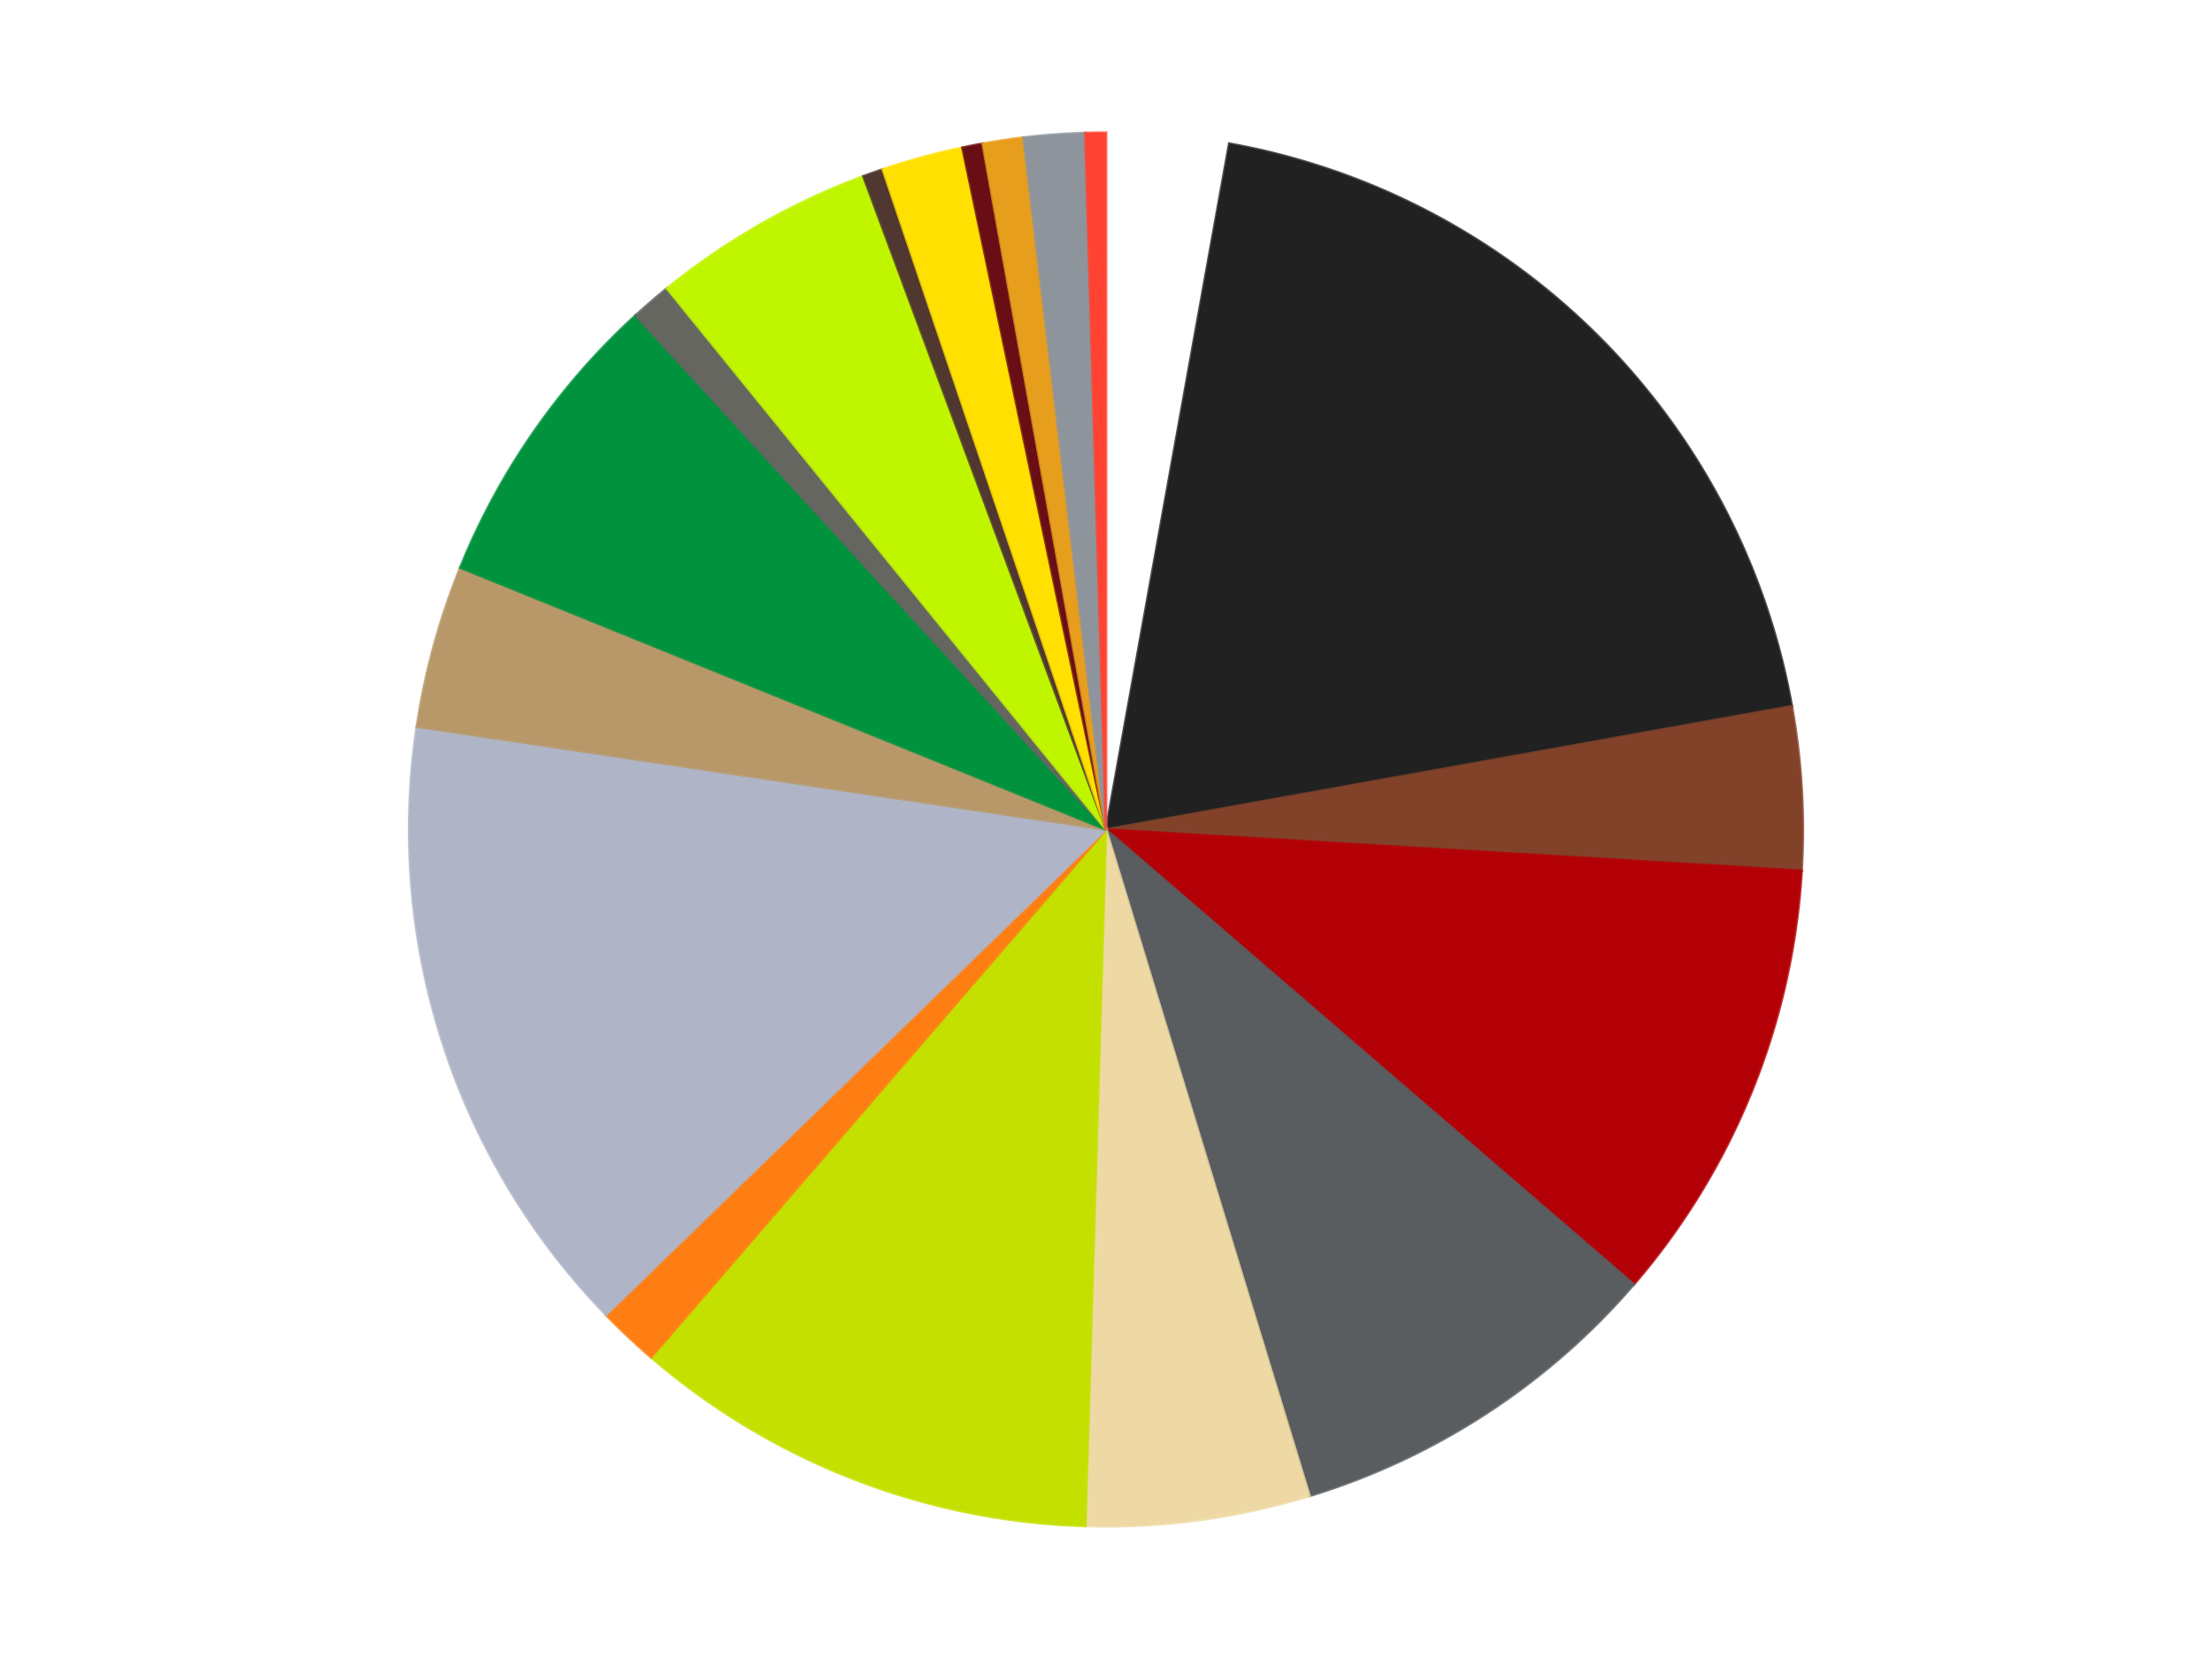 <?xml version='1.0' encoding='utf-8'?>
<svg xmlns="http://www.w3.org/2000/svg" xmlns:xlink="http://www.w3.org/1999/xlink" id="chart-d450b085-8f07-479b-8281-5dc944737e68" class="pygal-chart" viewBox="0 0 800 600"><!--Generated with pygal 3.0.4 (lxml) ©Kozea 2012-2016 on 2024-07-03--><!--http://pygal.org--><!--http://github.com/Kozea/pygal--><defs><style type="text/css">#chart-d450b085-8f07-479b-8281-5dc944737e68{-webkit-user-select:none;-webkit-font-smoothing:antialiased;font-family:Consolas,"Liberation Mono",Menlo,Courier,monospace}#chart-d450b085-8f07-479b-8281-5dc944737e68 .title{font-family:Consolas,"Liberation Mono",Menlo,Courier,monospace;font-size:16px}#chart-d450b085-8f07-479b-8281-5dc944737e68 .legends .legend text{font-family:Consolas,"Liberation Mono",Menlo,Courier,monospace;font-size:14px}#chart-d450b085-8f07-479b-8281-5dc944737e68 .axis text{font-family:Consolas,"Liberation Mono",Menlo,Courier,monospace;font-size:10px}#chart-d450b085-8f07-479b-8281-5dc944737e68 .axis text.major{font-family:Consolas,"Liberation Mono",Menlo,Courier,monospace;font-size:10px}#chart-d450b085-8f07-479b-8281-5dc944737e68 .text-overlay text.value{font-family:Consolas,"Liberation Mono",Menlo,Courier,monospace;font-size:16px}#chart-d450b085-8f07-479b-8281-5dc944737e68 .text-overlay text.label{font-family:Consolas,"Liberation Mono",Menlo,Courier,monospace;font-size:10px}#chart-d450b085-8f07-479b-8281-5dc944737e68 .tooltip{font-family:Consolas,"Liberation Mono",Menlo,Courier,monospace;font-size:14px}#chart-d450b085-8f07-479b-8281-5dc944737e68 text.no_data{font-family:Consolas,"Liberation Mono",Menlo,Courier,monospace;font-size:64px}
#chart-d450b085-8f07-479b-8281-5dc944737e68{background-color:transparent}#chart-d450b085-8f07-479b-8281-5dc944737e68 path,#chart-d450b085-8f07-479b-8281-5dc944737e68 line,#chart-d450b085-8f07-479b-8281-5dc944737e68 rect,#chart-d450b085-8f07-479b-8281-5dc944737e68 circle{-webkit-transition:150ms;-moz-transition:150ms;transition:150ms}#chart-d450b085-8f07-479b-8281-5dc944737e68 .graph &gt; .background{fill:transparent}#chart-d450b085-8f07-479b-8281-5dc944737e68 .plot &gt; .background{fill:transparent}#chart-d450b085-8f07-479b-8281-5dc944737e68 .graph{fill:rgba(0,0,0,.87)}#chart-d450b085-8f07-479b-8281-5dc944737e68 text.no_data{fill:rgba(0,0,0,1)}#chart-d450b085-8f07-479b-8281-5dc944737e68 .title{fill:rgba(0,0,0,1)}#chart-d450b085-8f07-479b-8281-5dc944737e68 .legends .legend text{fill:rgba(0,0,0,.87)}#chart-d450b085-8f07-479b-8281-5dc944737e68 .legends .legend:hover text{fill:rgba(0,0,0,1)}#chart-d450b085-8f07-479b-8281-5dc944737e68 .axis .line{stroke:rgba(0,0,0,1)}#chart-d450b085-8f07-479b-8281-5dc944737e68 .axis .guide.line{stroke:rgba(0,0,0,.54)}#chart-d450b085-8f07-479b-8281-5dc944737e68 .axis .major.line{stroke:rgba(0,0,0,.87)}#chart-d450b085-8f07-479b-8281-5dc944737e68 .axis text.major{fill:rgba(0,0,0,1)}#chart-d450b085-8f07-479b-8281-5dc944737e68 .axis.y .guides:hover .guide.line,#chart-d450b085-8f07-479b-8281-5dc944737e68 .line-graph .axis.x .guides:hover .guide.line,#chart-d450b085-8f07-479b-8281-5dc944737e68 .stackedline-graph .axis.x .guides:hover .guide.line,#chart-d450b085-8f07-479b-8281-5dc944737e68 .xy-graph .axis.x .guides:hover .guide.line{stroke:rgba(0,0,0,1)}#chart-d450b085-8f07-479b-8281-5dc944737e68 .axis .guides:hover text{fill:rgba(0,0,0,1)}#chart-d450b085-8f07-479b-8281-5dc944737e68 .reactive{fill-opacity:1.0;stroke-opacity:.8;stroke-width:1}#chart-d450b085-8f07-479b-8281-5dc944737e68 .ci{stroke:rgba(0,0,0,.87)}#chart-d450b085-8f07-479b-8281-5dc944737e68 .reactive.active,#chart-d450b085-8f07-479b-8281-5dc944737e68 .active .reactive{fill-opacity:0.6;stroke-opacity:.9;stroke-width:4}#chart-d450b085-8f07-479b-8281-5dc944737e68 .ci .reactive.active{stroke-width:1.5}#chart-d450b085-8f07-479b-8281-5dc944737e68 .series text{fill:rgba(0,0,0,1)}#chart-d450b085-8f07-479b-8281-5dc944737e68 .tooltip rect{fill:transparent;stroke:rgba(0,0,0,1);-webkit-transition:opacity 150ms;-moz-transition:opacity 150ms;transition:opacity 150ms}#chart-d450b085-8f07-479b-8281-5dc944737e68 .tooltip .label{fill:rgba(0,0,0,.87)}#chart-d450b085-8f07-479b-8281-5dc944737e68 .tooltip .label{fill:rgba(0,0,0,.87)}#chart-d450b085-8f07-479b-8281-5dc944737e68 .tooltip .legend{font-size:.8em;fill:rgba(0,0,0,.54)}#chart-d450b085-8f07-479b-8281-5dc944737e68 .tooltip .x_label{font-size:.6em;fill:rgba(0,0,0,1)}#chart-d450b085-8f07-479b-8281-5dc944737e68 .tooltip .xlink{font-size:.5em;text-decoration:underline}#chart-d450b085-8f07-479b-8281-5dc944737e68 .tooltip .value{font-size:1.5em}#chart-d450b085-8f07-479b-8281-5dc944737e68 .bound{font-size:.5em}#chart-d450b085-8f07-479b-8281-5dc944737e68 .max-value{font-size:.75em;fill:rgba(0,0,0,.54)}#chart-d450b085-8f07-479b-8281-5dc944737e68 .map-element{fill:transparent;stroke:rgba(0,0,0,.54) !important}#chart-d450b085-8f07-479b-8281-5dc944737e68 .map-element .reactive{fill-opacity:inherit;stroke-opacity:inherit}#chart-d450b085-8f07-479b-8281-5dc944737e68 .color-0,#chart-d450b085-8f07-479b-8281-5dc944737e68 .color-0 a:visited{stroke:#f44336;fill:#f44336}#chart-d450b085-8f07-479b-8281-5dc944737e68 .color-1,#chart-d450b085-8f07-479b-8281-5dc944737e68 .color-1 a:visited{stroke:#3f51b5;fill:#3f51b5}#chart-d450b085-8f07-479b-8281-5dc944737e68 .color-2,#chart-d450b085-8f07-479b-8281-5dc944737e68 .color-2 a:visited{stroke:#009688;fill:#009688}#chart-d450b085-8f07-479b-8281-5dc944737e68 .color-3,#chart-d450b085-8f07-479b-8281-5dc944737e68 .color-3 a:visited{stroke:#ffc107;fill:#ffc107}#chart-d450b085-8f07-479b-8281-5dc944737e68 .color-4,#chart-d450b085-8f07-479b-8281-5dc944737e68 .color-4 a:visited{stroke:#ff5722;fill:#ff5722}#chart-d450b085-8f07-479b-8281-5dc944737e68 .color-5,#chart-d450b085-8f07-479b-8281-5dc944737e68 .color-5 a:visited{stroke:#9c27b0;fill:#9c27b0}#chart-d450b085-8f07-479b-8281-5dc944737e68 .color-6,#chart-d450b085-8f07-479b-8281-5dc944737e68 .color-6 a:visited{stroke:#03a9f4;fill:#03a9f4}#chart-d450b085-8f07-479b-8281-5dc944737e68 .color-7,#chart-d450b085-8f07-479b-8281-5dc944737e68 .color-7 a:visited{stroke:#8bc34a;fill:#8bc34a}#chart-d450b085-8f07-479b-8281-5dc944737e68 .color-8,#chart-d450b085-8f07-479b-8281-5dc944737e68 .color-8 a:visited{stroke:#ff9800;fill:#ff9800}#chart-d450b085-8f07-479b-8281-5dc944737e68 .color-9,#chart-d450b085-8f07-479b-8281-5dc944737e68 .color-9 a:visited{stroke:#e91e63;fill:#e91e63}#chart-d450b085-8f07-479b-8281-5dc944737e68 .color-10,#chart-d450b085-8f07-479b-8281-5dc944737e68 .color-10 a:visited{stroke:#2196f3;fill:#2196f3}#chart-d450b085-8f07-479b-8281-5dc944737e68 .color-11,#chart-d450b085-8f07-479b-8281-5dc944737e68 .color-11 a:visited{stroke:#4caf50;fill:#4caf50}#chart-d450b085-8f07-479b-8281-5dc944737e68 .color-12,#chart-d450b085-8f07-479b-8281-5dc944737e68 .color-12 a:visited{stroke:#ffeb3b;fill:#ffeb3b}#chart-d450b085-8f07-479b-8281-5dc944737e68 .color-13,#chart-d450b085-8f07-479b-8281-5dc944737e68 .color-13 a:visited{stroke:#673ab7;fill:#673ab7}#chart-d450b085-8f07-479b-8281-5dc944737e68 .color-14,#chart-d450b085-8f07-479b-8281-5dc944737e68 .color-14 a:visited{stroke:#00bcd4;fill:#00bcd4}#chart-d450b085-8f07-479b-8281-5dc944737e68 .color-15,#chart-d450b085-8f07-479b-8281-5dc944737e68 .color-15 a:visited{stroke:#cddc39;fill:#cddc39}#chart-d450b085-8f07-479b-8281-5dc944737e68 .color-16,#chart-d450b085-8f07-479b-8281-5dc944737e68 .color-16 a:visited{stroke:#9e9e9e;fill:#9e9e9e}#chart-d450b085-8f07-479b-8281-5dc944737e68 .color-17,#chart-d450b085-8f07-479b-8281-5dc944737e68 .color-17 a:visited{stroke:#607d8b;fill:#607d8b}#chart-d450b085-8f07-479b-8281-5dc944737e68 .color-18,#chart-d450b085-8f07-479b-8281-5dc944737e68 .color-18 a:visited{stroke:#7b0f07;fill:#7b0f07}#chart-d450b085-8f07-479b-8281-5dc944737e68 .text-overlay .color-0 text{fill:black}#chart-d450b085-8f07-479b-8281-5dc944737e68 .text-overlay .color-1 text{fill:black}#chart-d450b085-8f07-479b-8281-5dc944737e68 .text-overlay .color-2 text{fill:black}#chart-d450b085-8f07-479b-8281-5dc944737e68 .text-overlay .color-3 text{fill:black}#chart-d450b085-8f07-479b-8281-5dc944737e68 .text-overlay .color-4 text{fill:black}#chart-d450b085-8f07-479b-8281-5dc944737e68 .text-overlay .color-5 text{fill:black}#chart-d450b085-8f07-479b-8281-5dc944737e68 .text-overlay .color-6 text{fill:black}#chart-d450b085-8f07-479b-8281-5dc944737e68 .text-overlay .color-7 text{fill:black}#chart-d450b085-8f07-479b-8281-5dc944737e68 .text-overlay .color-8 text{fill:black}#chart-d450b085-8f07-479b-8281-5dc944737e68 .text-overlay .color-9 text{fill:black}#chart-d450b085-8f07-479b-8281-5dc944737e68 .text-overlay .color-10 text{fill:black}#chart-d450b085-8f07-479b-8281-5dc944737e68 .text-overlay .color-11 text{fill:black}#chart-d450b085-8f07-479b-8281-5dc944737e68 .text-overlay .color-12 text{fill:black}#chart-d450b085-8f07-479b-8281-5dc944737e68 .text-overlay .color-13 text{fill:black}#chart-d450b085-8f07-479b-8281-5dc944737e68 .text-overlay .color-14 text{fill:black}#chart-d450b085-8f07-479b-8281-5dc944737e68 .text-overlay .color-15 text{fill:black}#chart-d450b085-8f07-479b-8281-5dc944737e68 .text-overlay .color-16 text{fill:black}#chart-d450b085-8f07-479b-8281-5dc944737e68 .text-overlay .color-17 text{fill:black}#chart-d450b085-8f07-479b-8281-5dc944737e68 .text-overlay .color-18 text{fill:black}
#chart-d450b085-8f07-479b-8281-5dc944737e68 text.no_data{text-anchor:middle}#chart-d450b085-8f07-479b-8281-5dc944737e68 .guide.line{fill:none}#chart-d450b085-8f07-479b-8281-5dc944737e68 .centered{text-anchor:middle}#chart-d450b085-8f07-479b-8281-5dc944737e68 .title{text-anchor:middle}#chart-d450b085-8f07-479b-8281-5dc944737e68 .legends .legend text{fill-opacity:1}#chart-d450b085-8f07-479b-8281-5dc944737e68 .axis.x text{text-anchor:middle}#chart-d450b085-8f07-479b-8281-5dc944737e68 .axis.x:not(.web) text[transform]{text-anchor:start}#chart-d450b085-8f07-479b-8281-5dc944737e68 .axis.x:not(.web) text[transform].backwards{text-anchor:end}#chart-d450b085-8f07-479b-8281-5dc944737e68 .axis.y text{text-anchor:end}#chart-d450b085-8f07-479b-8281-5dc944737e68 .axis.y text[transform].backwards{text-anchor:start}#chart-d450b085-8f07-479b-8281-5dc944737e68 .axis.y2 text{text-anchor:start}#chart-d450b085-8f07-479b-8281-5dc944737e68 .axis.y2 text[transform].backwards{text-anchor:end}#chart-d450b085-8f07-479b-8281-5dc944737e68 .axis .guide.line{stroke-dasharray:4,4;stroke:black}#chart-d450b085-8f07-479b-8281-5dc944737e68 .axis .major.guide.line{stroke-dasharray:6,6;stroke:black}#chart-d450b085-8f07-479b-8281-5dc944737e68 .horizontal .axis.y .guide.line,#chart-d450b085-8f07-479b-8281-5dc944737e68 .horizontal .axis.y2 .guide.line,#chart-d450b085-8f07-479b-8281-5dc944737e68 .vertical .axis.x .guide.line{opacity:0}#chart-d450b085-8f07-479b-8281-5dc944737e68 .horizontal .axis.always_show .guide.line,#chart-d450b085-8f07-479b-8281-5dc944737e68 .vertical .axis.always_show .guide.line{opacity:1 !important}#chart-d450b085-8f07-479b-8281-5dc944737e68 .axis.y .guides:hover .guide.line,#chart-d450b085-8f07-479b-8281-5dc944737e68 .axis.y2 .guides:hover .guide.line,#chart-d450b085-8f07-479b-8281-5dc944737e68 .axis.x .guides:hover .guide.line{opacity:1}#chart-d450b085-8f07-479b-8281-5dc944737e68 .axis .guides:hover text{opacity:1}#chart-d450b085-8f07-479b-8281-5dc944737e68 .nofill{fill:none}#chart-d450b085-8f07-479b-8281-5dc944737e68 .subtle-fill{fill-opacity:.2}#chart-d450b085-8f07-479b-8281-5dc944737e68 .dot{stroke-width:1px;fill-opacity:1;stroke-opacity:1}#chart-d450b085-8f07-479b-8281-5dc944737e68 .dot.active{stroke-width:5px}#chart-d450b085-8f07-479b-8281-5dc944737e68 .dot.negative{fill:transparent}#chart-d450b085-8f07-479b-8281-5dc944737e68 text,#chart-d450b085-8f07-479b-8281-5dc944737e68 tspan{stroke:none !important}#chart-d450b085-8f07-479b-8281-5dc944737e68 .series text.active{opacity:1}#chart-d450b085-8f07-479b-8281-5dc944737e68 .tooltip rect{fill-opacity:.95;stroke-width:.5}#chart-d450b085-8f07-479b-8281-5dc944737e68 .tooltip text{fill-opacity:1}#chart-d450b085-8f07-479b-8281-5dc944737e68 .showable{visibility:hidden}#chart-d450b085-8f07-479b-8281-5dc944737e68 .showable.shown{visibility:visible}#chart-d450b085-8f07-479b-8281-5dc944737e68 .gauge-background{fill:rgba(229,229,229,1);stroke:none}#chart-d450b085-8f07-479b-8281-5dc944737e68 .bg-lines{stroke:transparent;stroke-width:2px}</style><script type="text/javascript">window.pygal = window.pygal || {};window.pygal.config = window.pygal.config || {};window.pygal.config['d450b085-8f07-479b-8281-5dc944737e68'] = {"allow_interruptions": false, "box_mode": "extremes", "classes": ["pygal-chart"], "css": ["file://style.css", "file://graph.css"], "defs": [], "disable_xml_declaration": false, "dots_size": 2.5, "dynamic_print_values": false, "explicit_size": false, "fill": false, "force_uri_protocol": "https", "formatter": null, "half_pie": false, "height": 600, "include_x_axis": false, "inner_radius": 0, "interpolate": null, "interpolation_parameters": {}, "interpolation_precision": 250, "inverse_y_axis": false, "js": ["//kozea.github.io/pygal.js/2.0.x/pygal-tooltips.min.js"], "legend_at_bottom": false, "legend_at_bottom_columns": null, "legend_box_size": 12, "logarithmic": false, "margin": 20, "margin_bottom": null, "margin_left": null, "margin_right": null, "margin_top": null, "max_scale": 16, "min_scale": 4, "missing_value_fill_truncation": "x", "no_data_text": "No data", "no_prefix": false, "order_min": null, "pretty_print": false, "print_labels": false, "print_values": false, "print_values_position": "center", "print_zeroes": true, "range": null, "rounded_bars": null, "secondary_range": null, "show_dots": true, "show_legend": false, "show_minor_x_labels": true, "show_minor_y_labels": true, "show_only_major_dots": false, "show_x_guides": false, "show_x_labels": true, "show_y_guides": true, "show_y_labels": true, "spacing": 10, "stack_from_top": false, "strict": false, "stroke": true, "stroke_style": null, "style": {"background": "transparent", "ci_colors": [], "colors": ["#F44336", "#3F51B5", "#009688", "#FFC107", "#FF5722", "#9C27B0", "#03A9F4", "#8BC34A", "#FF9800", "#E91E63", "#2196F3", "#4CAF50", "#FFEB3B", "#673AB7", "#00BCD4", "#CDDC39", "#9E9E9E", "#607D8B"], "dot_opacity": "1", "font_family": "Consolas, \"Liberation Mono\", Menlo, Courier, monospace", "foreground": "rgba(0, 0, 0, .87)", "foreground_strong": "rgba(0, 0, 0, 1)", "foreground_subtle": "rgba(0, 0, 0, .54)", "guide_stroke_color": "black", "guide_stroke_dasharray": "4,4", "label_font_family": "Consolas, \"Liberation Mono\", Menlo, Courier, monospace", "label_font_size": 10, "legend_font_family": "Consolas, \"Liberation Mono\", Menlo, Courier, monospace", "legend_font_size": 14, "major_guide_stroke_color": "black", "major_guide_stroke_dasharray": "6,6", "major_label_font_family": "Consolas, \"Liberation Mono\", Menlo, Courier, monospace", "major_label_font_size": 10, "no_data_font_family": "Consolas, \"Liberation Mono\", Menlo, Courier, monospace", "no_data_font_size": 64, "opacity": "1.0", "opacity_hover": "0.6", "plot_background": "transparent", "stroke_opacity": ".8", "stroke_opacity_hover": ".9", "stroke_width": "1", "stroke_width_hover": "4", "title_font_family": "Consolas, \"Liberation Mono\", Menlo, Courier, monospace", "title_font_size": 16, "tooltip_font_family": "Consolas, \"Liberation Mono\", Menlo, Courier, monospace", "tooltip_font_size": 14, "transition": "150ms", "value_background": "rgba(229, 229, 229, 1)", "value_colors": [], "value_font_family": "Consolas, \"Liberation Mono\", Menlo, Courier, monospace", "value_font_size": 16, "value_label_font_family": "Consolas, \"Liberation Mono\", Menlo, Courier, monospace", "value_label_font_size": 10}, "title": null, "tooltip_border_radius": 0, "tooltip_fancy_mode": true, "truncate_label": null, "truncate_legend": null, "width": 800, "x_label_rotation": 0, "x_labels": null, "x_labels_major": null, "x_labels_major_count": null, "x_labels_major_every": null, "x_title": null, "xrange": null, "y_label_rotation": 0, "y_labels": null, "y_labels_major": null, "y_labels_major_count": null, "y_labels_major_every": null, "y_title": null, "zero": 0, "legends": ["White", "Black", "Reddish Brown", "Red", "Dark Bluish Gray", "Tan", "Lime", "Orange", "Light Bluish Gray", "Dark Tan", "Green", "Pearl Dark Gray", "Trans-Neon Green", "Dark Brown", "Yellow", "Dark Red", "Pearl Gold", "Flat Silver", "Trans-Neon Orange"]}</script><script type="text/javascript" xlink:href="https://kozea.github.io/pygal.js/2.0.x/pygal-tooltips.min.js"/></defs><title>Pygal</title><g class="graph pie-graph vertical"><rect x="0" y="0" width="800" height="600" class="background"/><g transform="translate(20, 20)" class="plot"><rect x="0" y="0" width="760" height="560" class="background"/><g class="series serie-0 color-0"><g class="slices"><g class="slice" style="fill: #FFFFFF; stroke: #FFFFFF"><path d="M380 28 A252 252 0 0 1 424.576 31.974 L380 280 A0 0 0 0 0 380 280 z" class="slice reactive tooltip-trigger"/><desc class="value">6</desc><desc class="x centered">391.18828281068977</desc><desc class="y centered">154.49771983048265</desc></g></g></g><g class="series serie-1 color-1"><g class="slices"><g class="slice" style="fill: #212121; stroke: #212121"><path d="M424.576 31.974 A252 252 0 0 1 628.026 235.424 L380 280 A0 0 0 0 0 380 280 z" class="slice reactive tooltip-trigger"/><desc class="value">41</desc><desc class="x centered">469.09545442950497</desc><desc class="y centered">190.904545570495</desc></g></g></g><g class="series serie-2 color-2"><g class="slices"><g class="slice" style="fill: #82422A; stroke: #82422A"><path d="M628.026 235.424 A252 252 0 0 1 631.557 294.929 L380 280 A0 0 0 0 0 380 280 z" class="slice reactive tooltip-trigger"/><desc class="value">8</desc><desc class="x centered">505.7787102023045</desc><desc class="y centered">272.535680885392</desc></g></g></g><g class="series serie-3 color-3"><g class="slices"><g class="slice" style="fill: #B30006; stroke: #B30006"><path d="M631.557 294.929 A252 252 0 0 1 570.893 444.511 L380 280 A0 0 0 0 0 380 280 z" class="slice reactive tooltip-trigger"/><desc class="value">22</desc><desc class="x centered">496.762890536411</desc><desc class="y centered">327.35427534639405</desc></g></g></g><g class="series serie-4 color-4"><g class="slices"><g class="slice" style="fill: #595D60; stroke: #595D60"><path d="M570.893 444.511 A252 252 0 0 1 453.598 521.013 L380 280 A0 0 0 0 0 380 280 z" class="slice reactive tooltip-trigger"/><desc class="value">19</desc><desc class="x centered">448.8331767268668</desc><desc class="y centered">385.53669400586665</desc></g></g></g><g class="series serie-5 color-5"><g class="slices"><g class="slice" style="fill: #EED9A4; stroke: #EED9A4"><path d="M453.598 521.013 A252 252 0 0 1 372.532 531.889 L380 280 A0 0 0 0 0 380 280 z" class="slice reactive tooltip-trigger"/><desc class="value">11</desc><desc class="x centered">396.7547829234355</desc><desc class="y centered">404.88105240263053</desc></g></g></g><g class="series serie-6 color-6"><g class="slices"><g class="slice" style="fill: #C4E000; stroke: #C4E000"><path d="M372.532 531.889 A252 252 0 0 1 215.489 470.893 L380 280 A0 0 0 0 0 380 280 z" class="slice reactive tooltip-trigger"/><desc class="value">23</desc><desc class="x centered">334.3811504861558</desc><desc class="y centered">397.4517797610289</desc></g></g></g><g class="series serie-7 color-7"><g class="slices"><g class="slice" style="fill: #FF7E14; stroke: #FF7E14"><path d="M215.489 470.893 A252 252 0 0 1 199.188 455.531 L380 280 A0 0 0 0 0 380 280 z" class="slice reactive tooltip-trigger"/><desc class="value">3</desc><desc class="x centered">293.5838678499223</desc><desc class="y centered">371.69652176729664</desc></g></g></g><g class="series serie-8 color-8"><g class="slices"><g class="slice" style="fill: #AFB5C7; stroke: #AFB5C7"><path d="M199.188 455.531 A252 252 0 0 1 130.762 242.793 L380 280 A0 0 0 0 0 380 280 z" class="slice reactive tooltip-trigger"/><desc class="value">31</desc><desc class="x centered">260.05200778000034</desc><desc class="y centered">318.58081339721724</desc></g></g></g><g class="series serie-9 color-9"><g class="slices"><g class="slice" style="fill: #B89869; stroke: #B89869"><path d="M130.762 242.793 A252 252 0 0 1 146.474 185.291 L380 280 A0 0 0 0 0 380 280 z" class="slice reactive tooltip-trigger"/><desc class="value">8</desc><desc class="x centered">258.4559166795468</desc><desc class="y centered">246.78801707529743</desc></g></g></g><g class="series serie-10 color-10"><g class="slices"><g class="slice" style="fill: #00923D; stroke: #00923D"><path d="M146.474 185.291 A252 252 0 0 1 209.904 94.066 L380 280 A0 0 0 0 0 380 280 z" class="slice reactive tooltip-trigger"/><desc class="value">15</desc><desc class="x centered">276.5494099481387</desc><desc class="y centered">208.06964884055037</desc></g></g></g><g class="series serie-11 color-11"><g class="slices"><g class="slice" style="fill: #666660; stroke: #666660"><path d="M209.904 94.066 A252 252 0 0 1 221.218 84.316 L380 280 A0 0 0 0 0 380 280 z" class="slice reactive tooltip-trigger"/><desc class="value">2</desc><desc class="x centered">297.7444131079942</desc><desc class="y centered">184.55358348763593</desc></g></g></g><g class="series serie-12 color-12"><g class="slices"><g class="slice" style="fill: #C0F500; stroke: #C0F500"><path d="M221.218 84.316 A252 252 0 0 1 292.253 43.77 L380 280 A0 0 0 0 0 380 280 z" class="slice reactive tooltip-trigger"/><desc class="value">11</desc><desc class="x centered">317.53977281371374</desc><desc class="y centered">170.57093612829584</desc></g></g></g><g class="series serie-13 color-13"><g class="slices"><g class="slice" style="fill: #50372F; stroke: #50372F"><path d="M292.253 43.77 A252 252 0 0 1 299.292 41.274 L380 280 A0 0 0 0 0 380 280 z" class="slice reactive tooltip-trigger"/><desc class="value">1</desc><desc class="x centered">337.8816717123746</desc><desc class="y centered">161.24796245008753</desc></g></g></g><g class="series serie-14 color-14"><g class="slices"><g class="slice" style="fill: #FFE001; stroke: #FFE001"><path d="M299.292 41.274 A252 252 0 0 1 328.093 33.404 L380 280 A0 0 0 0 0 380 280 z" class="slice reactive tooltip-trigger"/><desc class="value">4</desc><desc class="x centered">346.7880170752974</desc><desc class="y centered">158.45591667954685</desc></g></g></g><g class="series serie-15 color-15"><g class="slices"><g class="slice" style="fill: #6A0E15; stroke: #6A0E15"><path d="M328.093 33.404 A252 252 0 0 1 335.424 31.974 L380 280 A0 0 0 0 0 380 280 z" class="slice reactive tooltip-trigger"/><desc class="value">1</desc><desc class="x centered">355.8766110132488</desc><desc class="y centered">156.33083608354954</desc></g></g></g><g class="series serie-16 color-16"><g class="slices"><g class="slice" style="fill: #E79E1D; stroke: #E79E1D"><path d="M335.424 31.974 A252 252 0 0 1 350.195 29.769 L380 280 A0 0 0 0 0 380 280 z" class="slice reactive tooltip-trigger"/><desc class="value">2</desc><desc class="x centered">361.39653293568733</desc><desc class="y centered">155.38093639740734</desc></g></g></g><g class="series serie-17 color-17"><g class="slices"><g class="slice" style="fill: #8D949C; stroke: #8D949C"><path d="M350.195 29.769 A252 252 0 0 1 372.532 28.111 L380 280 A0 0 0 0 0 380 280 z" class="slice reactive tooltip-trigger"/><desc class="value">3</desc><desc class="x centered">370.6726749259681</desc><desc class="y centered">154.34570836233513</desc></g></g></g><g class="series serie-18 color-18"><g class="slices"><g class="slice" style="fill: #FF4231; stroke: #FF4231"><path d="M372.532 28.111 A252 252 0 0 1 380 28 L380 280 A0 0 0 0 0 380 280 z" class="slice reactive tooltip-trigger"/><desc class="value">1</desc><desc class="x centered">378.1328953448746</desc><desc class="y centered">154.01383440946063</desc></g></g></g></g><g class="titles"/><g transform="translate(20, 20)" class="plot overlay"><g class="series serie-0 color-0"/><g class="series serie-1 color-1"/><g class="series serie-2 color-2"/><g class="series serie-3 color-3"/><g class="series serie-4 color-4"/><g class="series serie-5 color-5"/><g class="series serie-6 color-6"/><g class="series serie-7 color-7"/><g class="series serie-8 color-8"/><g class="series serie-9 color-9"/><g class="series serie-10 color-10"/><g class="series serie-11 color-11"/><g class="series serie-12 color-12"/><g class="series serie-13 color-13"/><g class="series serie-14 color-14"/><g class="series serie-15 color-15"/><g class="series serie-16 color-16"/><g class="series serie-17 color-17"/><g class="series serie-18 color-18"/></g><g transform="translate(20, 20)" class="plot text-overlay"><g class="series serie-0 color-0"/><g class="series serie-1 color-1"/><g class="series serie-2 color-2"/><g class="series serie-3 color-3"/><g class="series serie-4 color-4"/><g class="series serie-5 color-5"/><g class="series serie-6 color-6"/><g class="series serie-7 color-7"/><g class="series serie-8 color-8"/><g class="series serie-9 color-9"/><g class="series serie-10 color-10"/><g class="series serie-11 color-11"/><g class="series serie-12 color-12"/><g class="series serie-13 color-13"/><g class="series serie-14 color-14"/><g class="series serie-15 color-15"/><g class="series serie-16 color-16"/><g class="series serie-17 color-17"/><g class="series serie-18 color-18"/></g><g transform="translate(20, 20)" class="plot tooltip-overlay"><g transform="translate(0 0)" style="opacity: 0" class="tooltip"><rect rx="0" ry="0" width="0" height="0" class="tooltip-box"/><g class="text"/></g></g></g></svg>